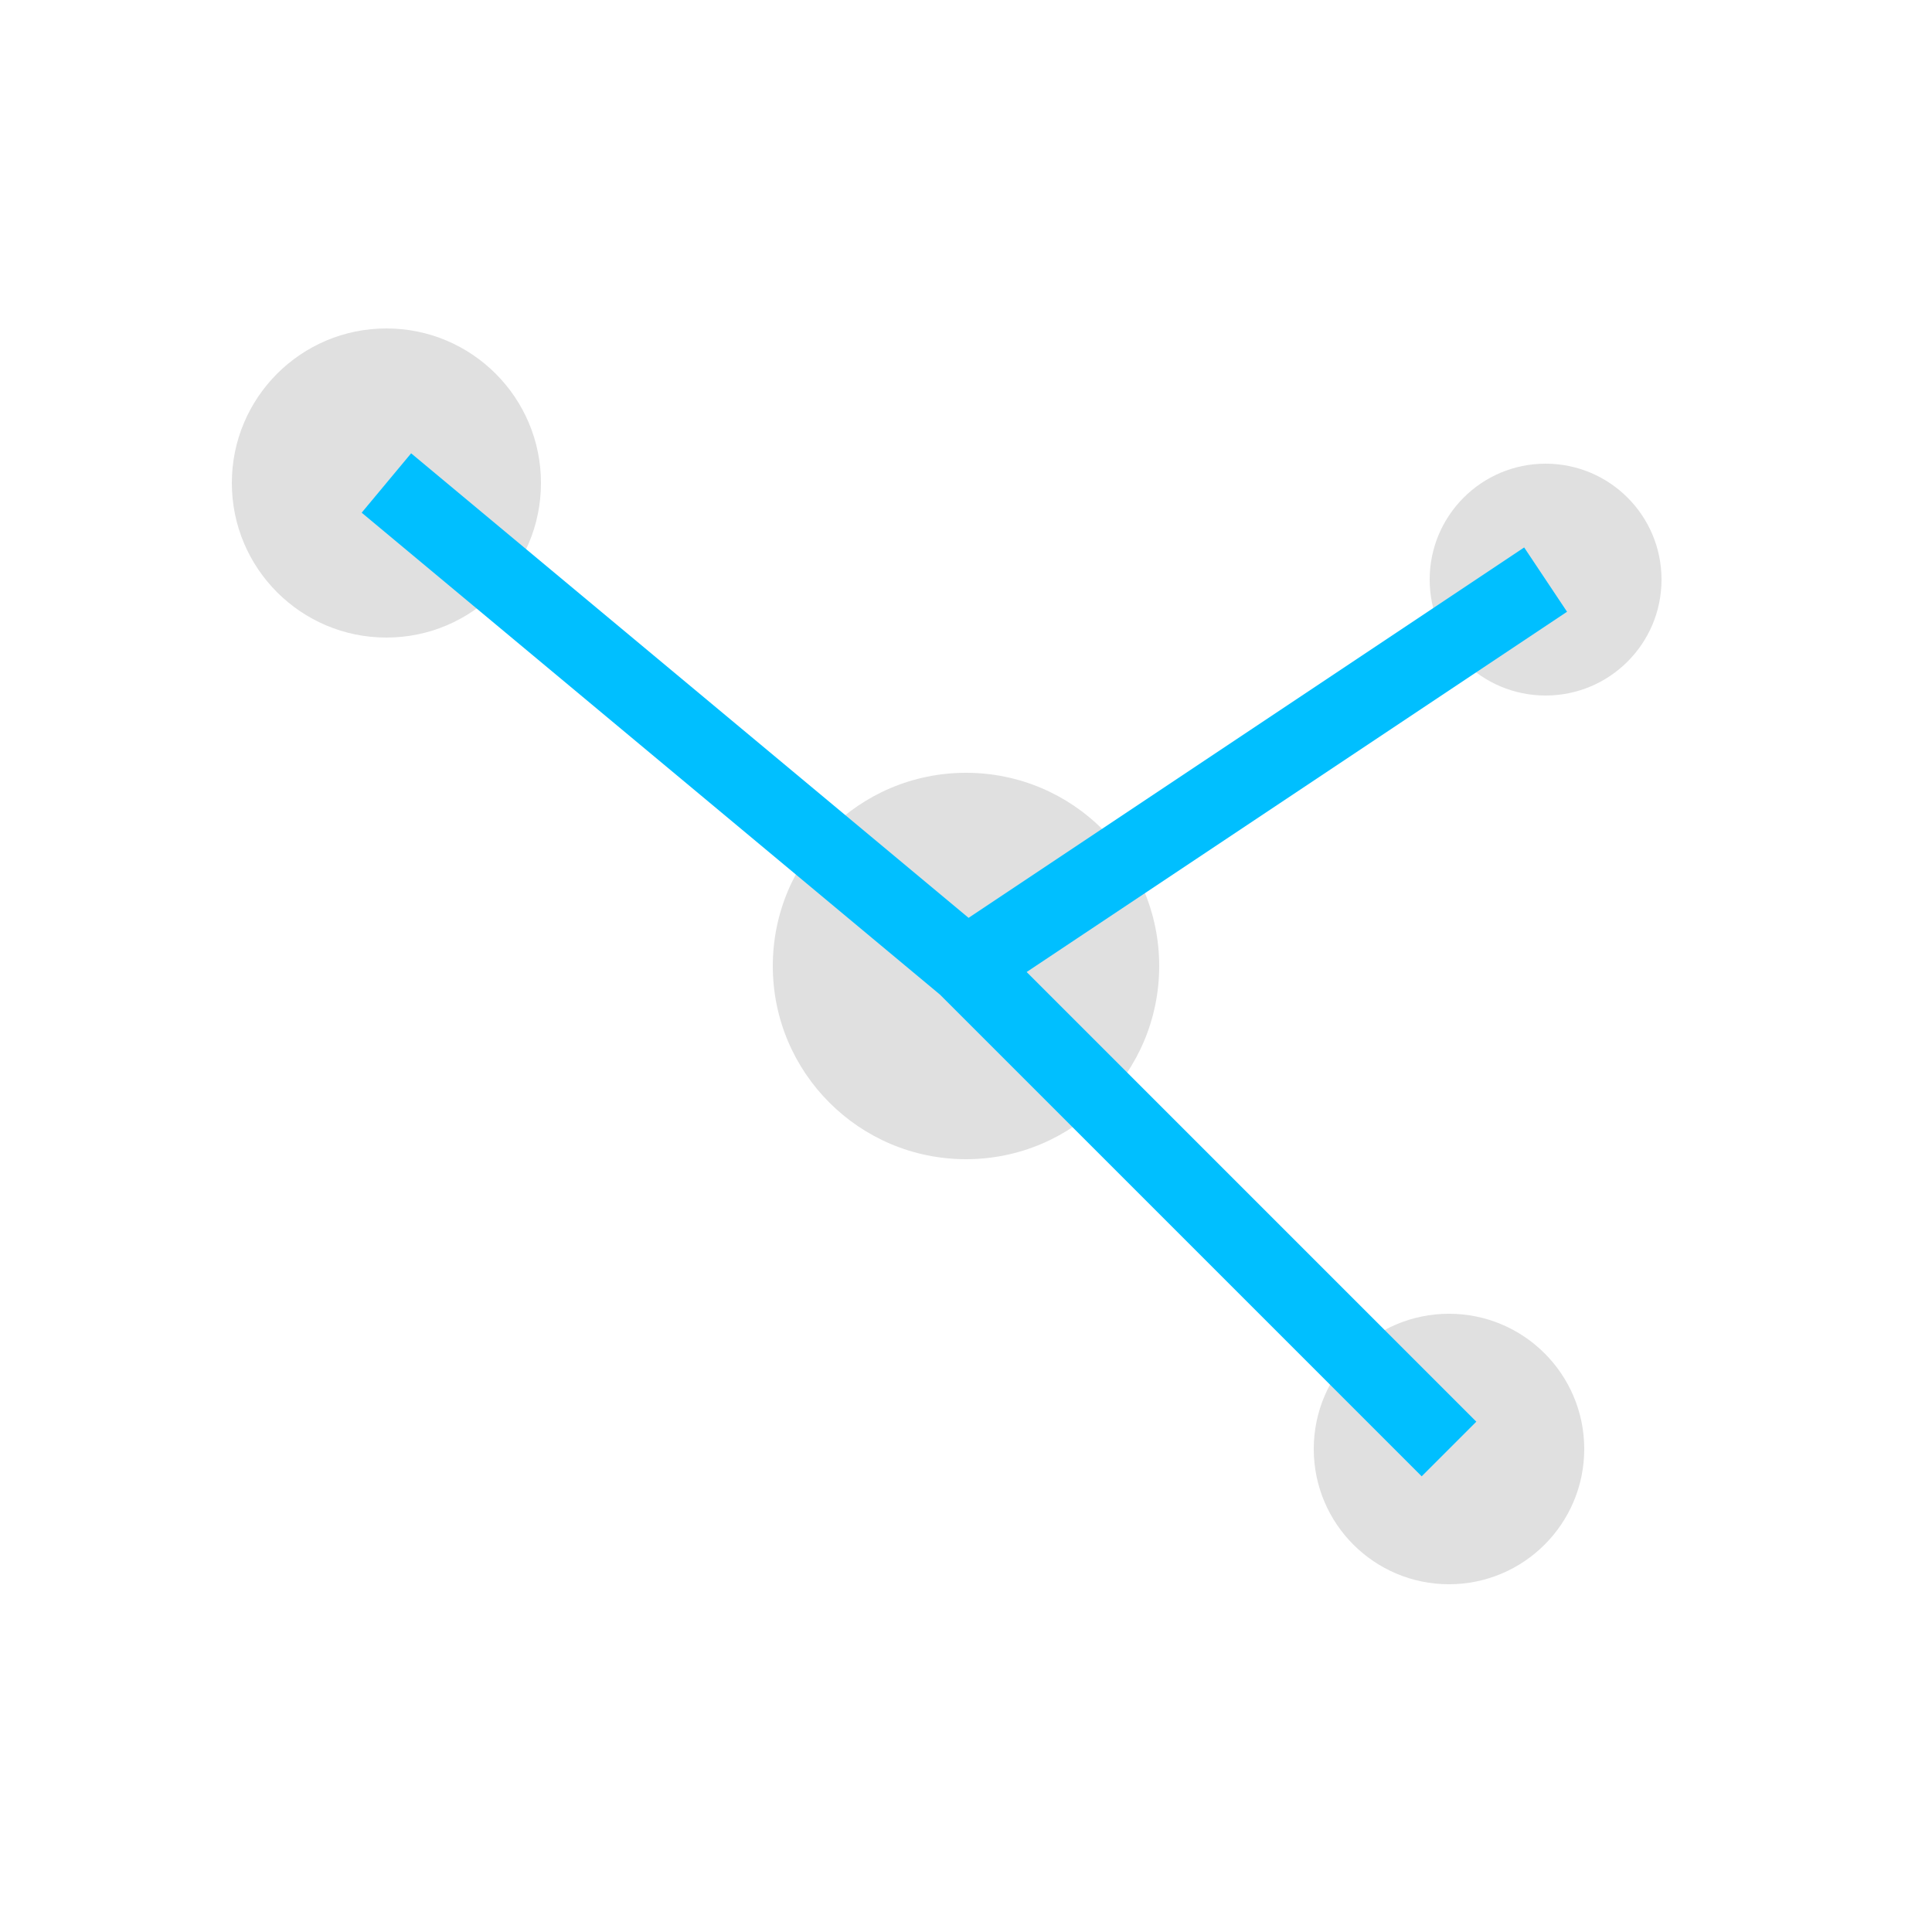 <svg xmlns="http://www.w3.org/2000/svg" viewBox="0 0 100 100">
  <circle cx="50" cy="50" r="10" fill="#E0E0E0" />
  <circle cx="20" cy="25" r="8" fill="#E0E0E0" />
  <circle cx="80" cy="30" r="6" fill="#E0E0E0" />
  <circle cx="75" cy="75" r="7" fill="#E0E0E0" />
  <path d="M 50 50 L 20 25 M 50 50 L 80 30 M 50 50 L 75 75" stroke="#00BFFF" stroke-width="4" fill="none"/>
</svg>